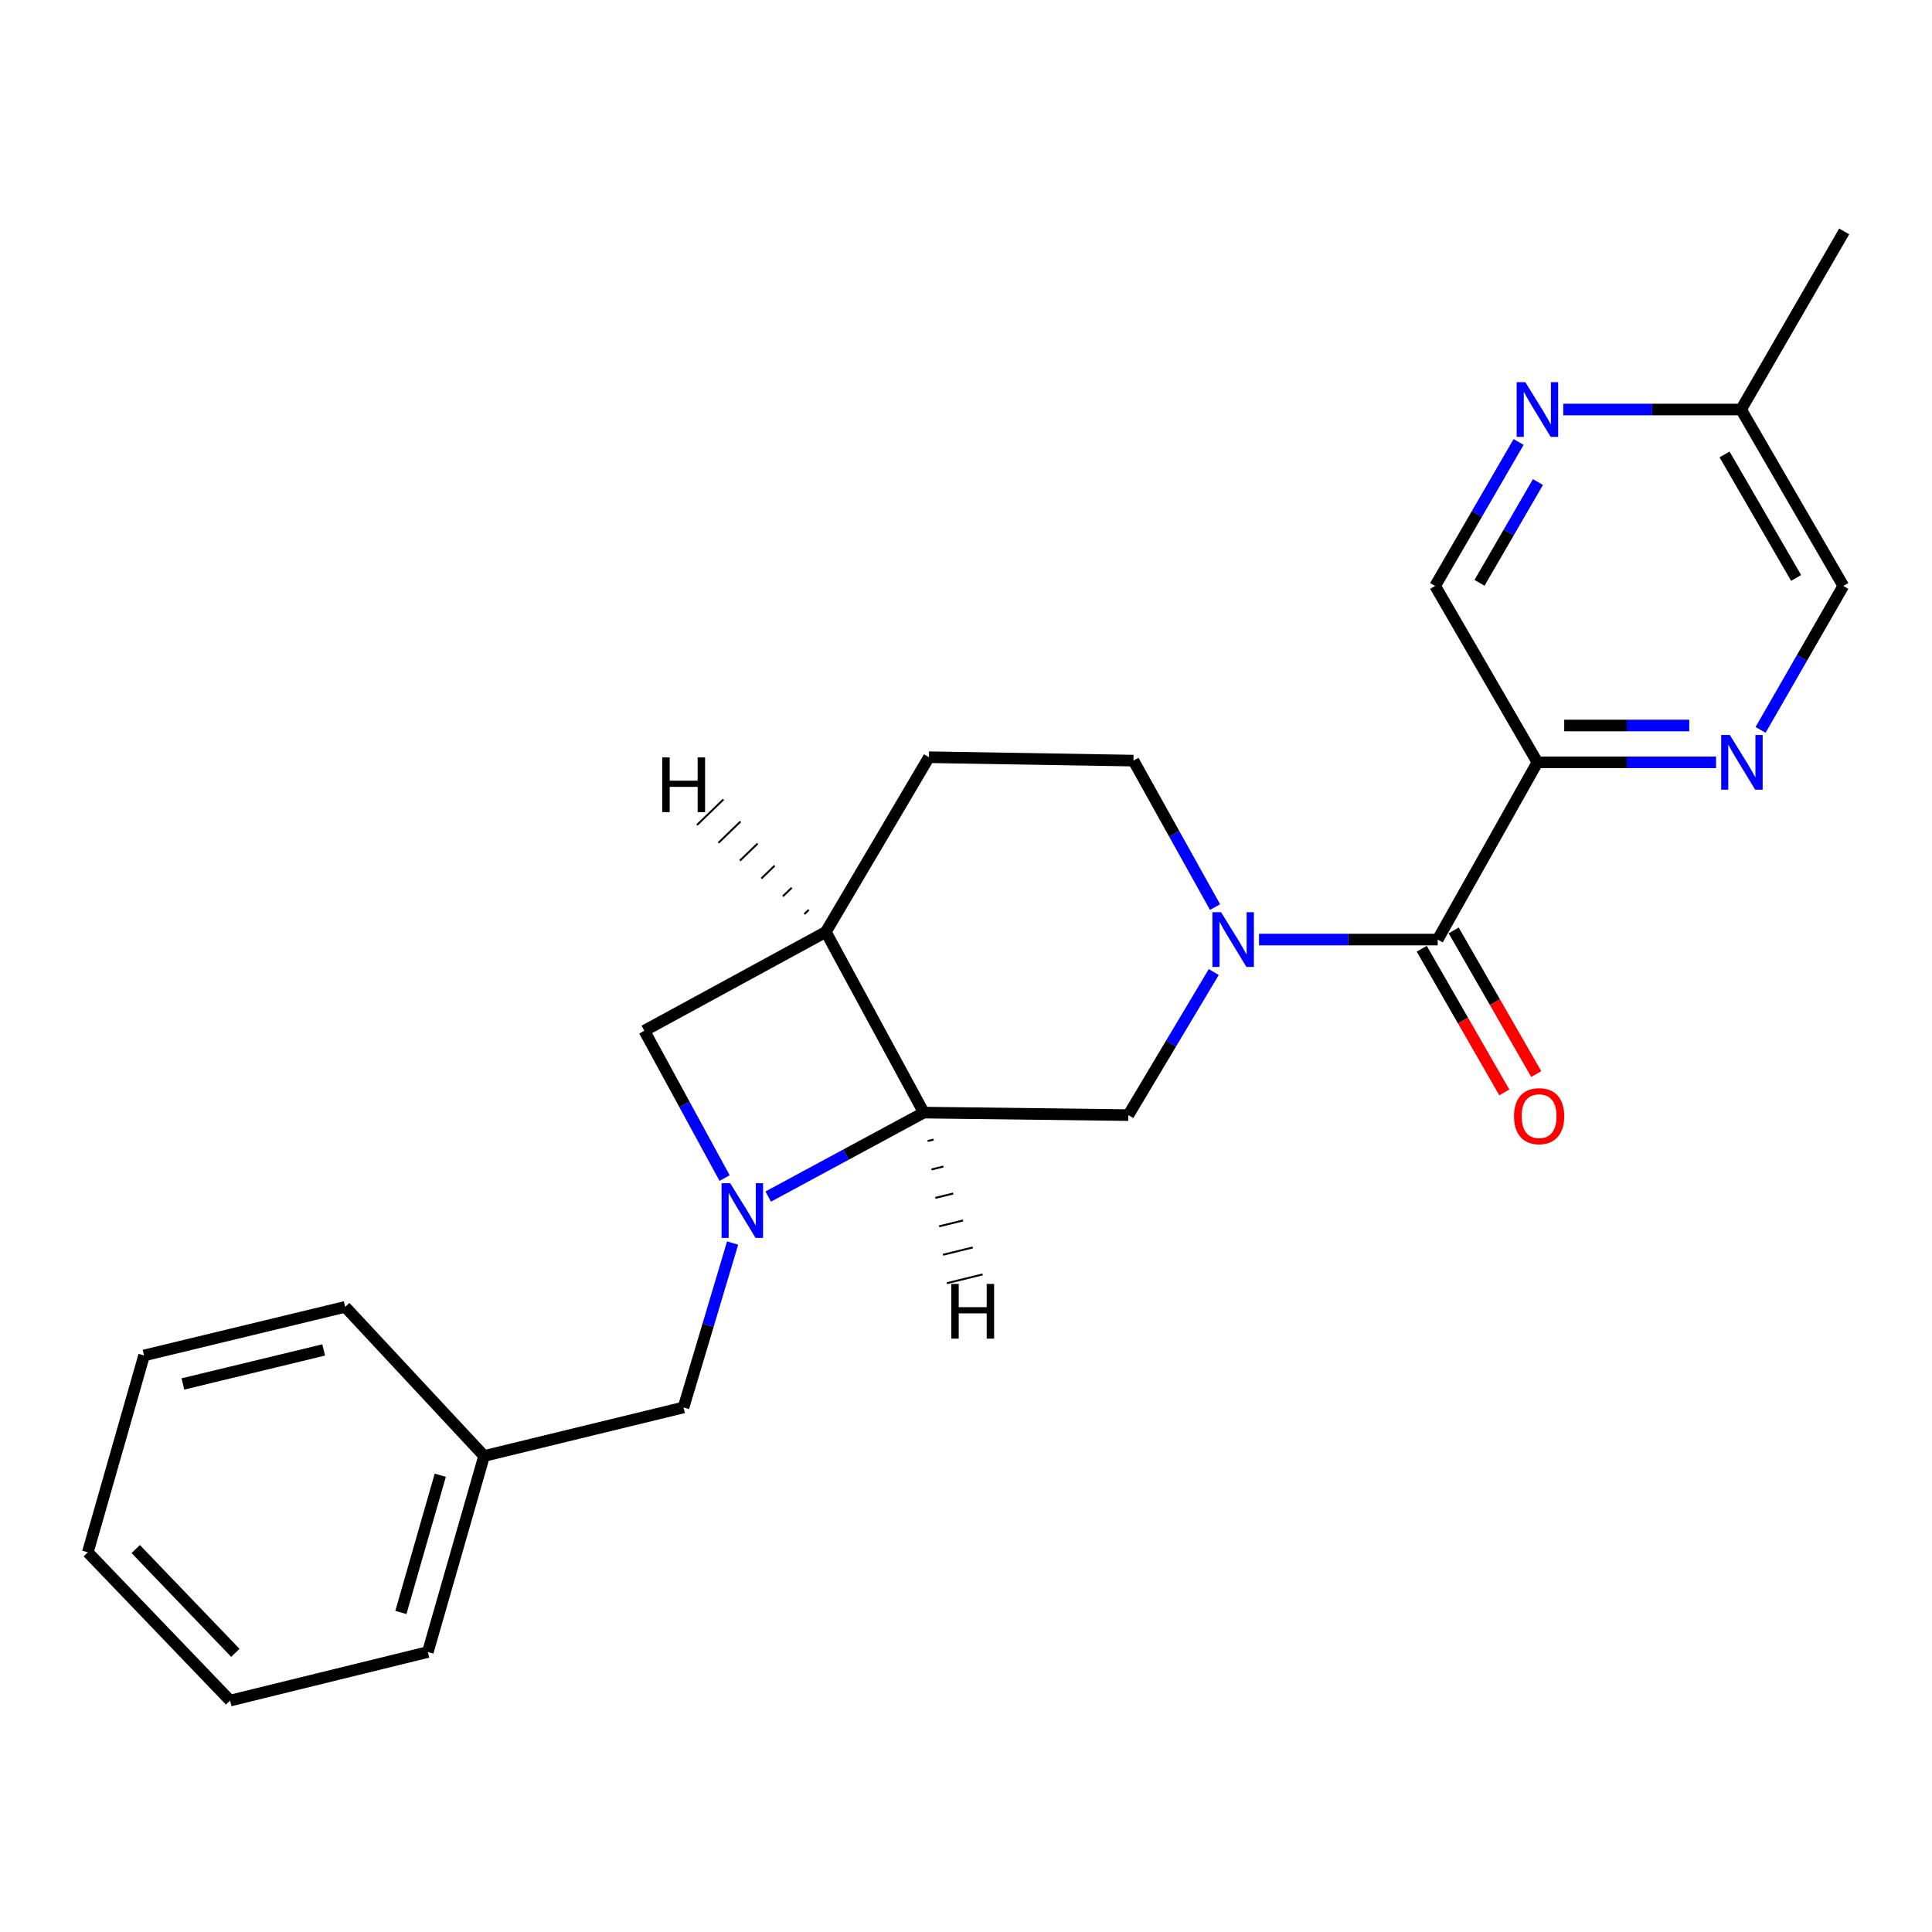 <?xml version='1.0' encoding='iso-8859-1'?>
<svg version='1.1' baseProfile='full'
              xmlns='http://www.w3.org/2000/svg'
                      xmlns:rdkit='http://www.rdkit.org/xml'
                      xmlns:xlink='http://www.w3.org/1999/xlink'
                  xml:space='preserve'
width='1000px' height='1000px' viewBox='0 0 1000 1000'>
<!-- END OF HEADER -->
<rect style='opacity:1.0;fill:#FFFFFF;stroke:none' width='1000' height='1000' x='0' y='0'> </rect>
<path class='bond-2' d='M 397.625,619.348 L 437.894,597.614' style='fill:none;fill-rule:evenodd;stroke:#0000FF;stroke-width:6px;stroke-linecap:butt;stroke-linejoin:miter;stroke-opacity:1' />
<path class='bond-2' d='M 437.894,597.614 L 478.163,575.879' style='fill:none;fill-rule:evenodd;stroke:#000000;stroke-width:6px;stroke-linecap:butt;stroke-linejoin:miter;stroke-opacity:1' />
<path class='bond-6' d='M 375.056,609.776 L 354.278,571.647' style='fill:none;fill-rule:evenodd;stroke:#0000FF;stroke-width:6px;stroke-linecap:butt;stroke-linejoin:miter;stroke-opacity:1' />
<path class='bond-6' d='M 354.278,571.647 L 333.5,533.518' style='fill:none;fill-rule:evenodd;stroke:#000000;stroke-width:6px;stroke-linecap:butt;stroke-linejoin:miter;stroke-opacity:1' />
<path class='bond-9' d='M 379.195,643.405 L 366.493,685.95' style='fill:none;fill-rule:evenodd;stroke:#0000FF;stroke-width:6px;stroke-linecap:butt;stroke-linejoin:miter;stroke-opacity:1' />
<path class='bond-9' d='M 366.493,685.95 L 353.791,728.496' style='fill:none;fill-rule:evenodd;stroke:#000000;stroke-width:6px;stroke-linecap:butt;stroke-linejoin:miter;stroke-opacity:1' />
<path class='bond-0' d='M 628.243,503.123 L 606.133,540.153' style='fill:none;fill-rule:evenodd;stroke:#0000FF;stroke-width:6px;stroke-linecap:butt;stroke-linejoin:miter;stroke-opacity:1' />
<path class='bond-0' d='M 606.133,540.153 L 584.023,577.182' style='fill:none;fill-rule:evenodd;stroke:#000000;stroke-width:6px;stroke-linecap:butt;stroke-linejoin:miter;stroke-opacity:1' />
<path class='bond-1' d='M 651.664,486.317 L 697.906,486.317' style='fill:none;fill-rule:evenodd;stroke:#0000FF;stroke-width:6px;stroke-linecap:butt;stroke-linejoin:miter;stroke-opacity:1' />
<path class='bond-1' d='M 697.906,486.317 L 744.148,486.317' style='fill:none;fill-rule:evenodd;stroke:#000000;stroke-width:6px;stroke-linecap:butt;stroke-linejoin:miter;stroke-opacity:1' />
<path class='bond-24' d='M 628.911,469.507 L 607.791,431.601' style='fill:none;fill-rule:evenodd;stroke:#0000FF;stroke-width:6px;stroke-linecap:butt;stroke-linejoin:miter;stroke-opacity:1' />
<path class='bond-24' d='M 607.791,431.601 L 586.671,393.695' style='fill:none;fill-rule:evenodd;stroke:#000000;stroke-width:6px;stroke-linecap:butt;stroke-linejoin:miter;stroke-opacity:1' />
<path class='bond-3' d='M 744.148,486.317 L 795.765,394.584' style='fill:none;fill-rule:evenodd;stroke:#000000;stroke-width:6px;stroke-linecap:butt;stroke-linejoin:miter;stroke-opacity:1' />
<path class='bond-12' d='M 735.885,491.068 L 757.26,528.251' style='fill:none;fill-rule:evenodd;stroke:#000000;stroke-width:6px;stroke-linecap:butt;stroke-linejoin:miter;stroke-opacity:1' />
<path class='bond-12' d='M 757.26,528.251 L 778.635,565.434' style='fill:none;fill-rule:evenodd;stroke:#FF0000;stroke-width:6px;stroke-linecap:butt;stroke-linejoin:miter;stroke-opacity:1' />
<path class='bond-12' d='M 752.412,481.567 L 773.787,518.751' style='fill:none;fill-rule:evenodd;stroke:#000000;stroke-width:6px;stroke-linecap:butt;stroke-linejoin:miter;stroke-opacity:1' />
<path class='bond-12' d='M 773.787,518.751 L 795.162,555.934' style='fill:none;fill-rule:evenodd;stroke:#FF0000;stroke-width:6px;stroke-linecap:butt;stroke-linejoin:miter;stroke-opacity:1' />
<path class='bond-4' d='M 478.163,575.879 L 584.023,577.182' style='fill:none;fill-rule:evenodd;stroke:#000000;stroke-width:6px;stroke-linecap:butt;stroke-linejoin:miter;stroke-opacity:1' />
<path class='bond-23' d='M 478.163,575.879 L 427.446,482.367' style='fill:none;fill-rule:evenodd;stroke:#000000;stroke-width:6px;stroke-linecap:butt;stroke-linejoin:miter;stroke-opacity:1' />
<path class='bond-27' d='M 480.149,590.597 L 483.234,589.838' style='fill:none;fill-rule:evenodd;stroke:#000000;stroke-width:1.0px;stroke-linecap:butt;stroke-linejoin:miter;stroke-opacity:1' />
<path class='bond-27' d='M 482.135,605.314 L 488.305,603.796' style='fill:none;fill-rule:evenodd;stroke:#000000;stroke-width:1.0px;stroke-linecap:butt;stroke-linejoin:miter;stroke-opacity:1' />
<path class='bond-27' d='M 484.121,620.032 L 493.376,617.754' style='fill:none;fill-rule:evenodd;stroke:#000000;stroke-width:1.0px;stroke-linecap:butt;stroke-linejoin:miter;stroke-opacity:1' />
<path class='bond-27' d='M 486.107,634.749 L 498.447,631.712' style='fill:none;fill-rule:evenodd;stroke:#000000;stroke-width:1.0px;stroke-linecap:butt;stroke-linejoin:miter;stroke-opacity:1' />
<path class='bond-27' d='M 488.093,649.466 L 503.519,645.67' style='fill:none;fill-rule:evenodd;stroke:#000000;stroke-width:1.0px;stroke-linecap:butt;stroke-linejoin:miter;stroke-opacity:1' />
<path class='bond-27' d='M 490.08,664.184 L 508.59,659.628' style='fill:none;fill-rule:evenodd;stroke:#000000;stroke-width:1.0px;stroke-linecap:butt;stroke-linejoin:miter;stroke-opacity:1' />
<path class='bond-7' d='M 795.765,394.584 L 841.997,394.584' style='fill:none;fill-rule:evenodd;stroke:#000000;stroke-width:6px;stroke-linecap:butt;stroke-linejoin:miter;stroke-opacity:1' />
<path class='bond-7' d='M 841.997,394.584 L 888.229,394.584' style='fill:none;fill-rule:evenodd;stroke:#0000FF;stroke-width:6px;stroke-linecap:butt;stroke-linejoin:miter;stroke-opacity:1' />
<path class='bond-7' d='M 809.635,375.522 L 841.997,375.522' style='fill:none;fill-rule:evenodd;stroke:#000000;stroke-width:6px;stroke-linecap:butt;stroke-linejoin:miter;stroke-opacity:1' />
<path class='bond-7' d='M 841.997,375.522 L 874.359,375.522' style='fill:none;fill-rule:evenodd;stroke:#0000FF;stroke-width:6px;stroke-linecap:butt;stroke-linejoin:miter;stroke-opacity:1' />
<path class='bond-11' d='M 795.765,394.584 L 742.825,303.286' style='fill:none;fill-rule:evenodd;stroke:#000000;stroke-width:6px;stroke-linecap:butt;stroke-linejoin:miter;stroke-opacity:1' />
<path class='bond-5' d='M 427.446,482.367 L 333.5,533.518' style='fill:none;fill-rule:evenodd;stroke:#000000;stroke-width:6px;stroke-linecap:butt;stroke-linejoin:miter;stroke-opacity:1' />
<path class='bond-13' d='M 427.446,482.367 L 480.821,391.937' style='fill:none;fill-rule:evenodd;stroke:#000000;stroke-width:6px;stroke-linecap:butt;stroke-linejoin:miter;stroke-opacity:1' />
<path class='bond-28' d='M 418.614,470.937 L 416.328,473.144' style='fill:none;fill-rule:evenodd;stroke:#000000;stroke-width:1.0px;stroke-linecap:butt;stroke-linejoin:miter;stroke-opacity:1' />
<path class='bond-28' d='M 409.781,459.507 L 405.211,463.922' style='fill:none;fill-rule:evenodd;stroke:#000000;stroke-width:1.0px;stroke-linecap:butt;stroke-linejoin:miter;stroke-opacity:1' />
<path class='bond-28' d='M 400.949,448.077 L 394.094,454.699' style='fill:none;fill-rule:evenodd;stroke:#000000;stroke-width:1.0px;stroke-linecap:butt;stroke-linejoin:miter;stroke-opacity:1' />
<path class='bond-28' d='M 392.116,436.647 L 382.976,445.476' style='fill:none;fill-rule:evenodd;stroke:#000000;stroke-width:1.0px;stroke-linecap:butt;stroke-linejoin:miter;stroke-opacity:1' />
<path class='bond-28' d='M 383.284,425.217 L 371.859,436.254' style='fill:none;fill-rule:evenodd;stroke:#000000;stroke-width:1.0px;stroke-linecap:butt;stroke-linejoin:miter;stroke-opacity:1' />
<path class='bond-28' d='M 374.452,413.787 L 360.741,427.031' style='fill:none;fill-rule:evenodd;stroke:#000000;stroke-width:1.0px;stroke-linecap:butt;stroke-linejoin:miter;stroke-opacity:1' />
<path class='bond-14' d='M 911.269,377.792 L 932.685,340.539' style='fill:none;fill-rule:evenodd;stroke:#0000FF;stroke-width:6px;stroke-linecap:butt;stroke-linejoin:miter;stroke-opacity:1' />
<path class='bond-14' d='M 932.685,340.539 L 954.101,303.286' style='fill:none;fill-rule:evenodd;stroke:#000000;stroke-width:6px;stroke-linecap:butt;stroke-linejoin:miter;stroke-opacity:1' />
<path class='bond-8' d='M 786.027,228.764 L 764.426,266.025' style='fill:none;fill-rule:evenodd;stroke:#0000FF;stroke-width:6px;stroke-linecap:butt;stroke-linejoin:miter;stroke-opacity:1' />
<path class='bond-8' d='M 764.426,266.025 L 742.825,303.286' style='fill:none;fill-rule:evenodd;stroke:#000000;stroke-width:6px;stroke-linecap:butt;stroke-linejoin:miter;stroke-opacity:1' />
<path class='bond-8' d='M 796.038,249.503 L 780.917,275.586' style='fill:none;fill-rule:evenodd;stroke:#0000FF;stroke-width:6px;stroke-linecap:butt;stroke-linejoin:miter;stroke-opacity:1' />
<path class='bond-8' d='M 780.917,275.586 L 765.796,301.668' style='fill:none;fill-rule:evenodd;stroke:#000000;stroke-width:6px;stroke-linecap:butt;stroke-linejoin:miter;stroke-opacity:1' />
<path class='bond-15' d='M 809.141,211.966 L 855.161,211.966' style='fill:none;fill-rule:evenodd;stroke:#0000FF;stroke-width:6px;stroke-linecap:butt;stroke-linejoin:miter;stroke-opacity:1' />
<path class='bond-15' d='M 855.161,211.966 L 901.181,211.966' style='fill:none;fill-rule:evenodd;stroke:#000000;stroke-width:6px;stroke-linecap:butt;stroke-linejoin:miter;stroke-opacity:1' />
<path class='bond-16' d='M 353.791,728.496 L 250.567,753.616' style='fill:none;fill-rule:evenodd;stroke:#000000;stroke-width:6px;stroke-linecap:butt;stroke-linejoin:miter;stroke-opacity:1' />
<path class='bond-10' d='M 586.671,393.695 L 480.821,391.937' style='fill:none;fill-rule:evenodd;stroke:#000000;stroke-width:6px;stroke-linecap:butt;stroke-linejoin:miter;stroke-opacity:1' />
<path class='bond-26' d='M 954.101,303.286 L 901.181,211.966' style='fill:none;fill-rule:evenodd;stroke:#000000;stroke-width:6px;stroke-linecap:butt;stroke-linejoin:miter;stroke-opacity:1' />
<path class='bond-26' d='M 929.669,299.145 L 892.626,235.221' style='fill:none;fill-rule:evenodd;stroke:#000000;stroke-width:6px;stroke-linecap:butt;stroke-linejoin:miter;stroke-opacity:1' />
<path class='bond-17' d='M 901.181,211.966 L 954.545,119.777' style='fill:none;fill-rule:evenodd;stroke:#000000;stroke-width:6px;stroke-linecap:butt;stroke-linejoin:miter;stroke-opacity:1' />
<path class='bond-18' d='M 250.567,753.616 L 221.454,855.082' style='fill:none;fill-rule:evenodd;stroke:#000000;stroke-width:6px;stroke-linecap:butt;stroke-linejoin:miter;stroke-opacity:1' />
<path class='bond-18' d='M 227.877,763.579 L 207.498,834.604' style='fill:none;fill-rule:evenodd;stroke:#000000;stroke-width:6px;stroke-linecap:butt;stroke-linejoin:miter;stroke-opacity:1' />
<path class='bond-19' d='M 250.567,753.616 L 178.67,676.434' style='fill:none;fill-rule:evenodd;stroke:#000000;stroke-width:6px;stroke-linecap:butt;stroke-linejoin:miter;stroke-opacity:1' />
<path class='bond-21' d='M 221.454,855.082 L 119.11,880.223' style='fill:none;fill-rule:evenodd;stroke:#000000;stroke-width:6px;stroke-linecap:butt;stroke-linejoin:miter;stroke-opacity:1' />
<path class='bond-20' d='M 178.67,676.434 L 74.578,701.575' style='fill:none;fill-rule:evenodd;stroke:#000000;stroke-width:6px;stroke-linecap:butt;stroke-linejoin:miter;stroke-opacity:1' />
<path class='bond-20' d='M 167.531,698.735 L 94.667,716.334' style='fill:none;fill-rule:evenodd;stroke:#000000;stroke-width:6px;stroke-linecap:butt;stroke-linejoin:miter;stroke-opacity:1' />
<path class='bond-22' d='M 74.578,701.575 L 45.455,803.475' style='fill:none;fill-rule:evenodd;stroke:#000000;stroke-width:6px;stroke-linecap:butt;stroke-linejoin:miter;stroke-opacity:1' />
<path class='bond-25' d='M 119.11,880.223 L 45.455,803.475' style='fill:none;fill-rule:evenodd;stroke:#000000;stroke-width:6px;stroke-linecap:butt;stroke-linejoin:miter;stroke-opacity:1' />
<path class='bond-25' d='M 121.815,855.511 L 70.256,801.788' style='fill:none;fill-rule:evenodd;stroke:#000000;stroke-width:6px;stroke-linecap:butt;stroke-linejoin:miter;stroke-opacity:1' />
<path  class='atom-0' d='M 377.956 612.426
L 387.236 627.426
Q 388.156 628.906, 389.636 631.586
Q 391.116 634.266, 391.196 634.426
L 391.196 612.426
L 394.956 612.426
L 394.956 640.746
L 391.076 640.746
L 381.116 624.346
Q 379.956 622.426, 378.716 620.226
Q 377.516 618.026, 377.156 617.346
L 377.156 640.746
L 373.476 640.746
L 373.476 612.426
L 377.956 612.426
' fill='#0000FF'/>
<path  class='atom-1' d='M 632.017 472.157
L 641.297 487.157
Q 642.217 488.637, 643.697 491.317
Q 645.177 493.997, 645.257 494.157
L 645.257 472.157
L 649.017 472.157
L 649.017 500.477
L 645.137 500.477
L 635.177 484.077
Q 634.017 482.157, 632.777 479.957
Q 631.577 477.757, 631.217 477.077
L 631.217 500.477
L 627.537 500.477
L 627.537 472.157
L 632.017 472.157
' fill='#0000FF'/>
<path  class='atom-8' d='M 895.355 380.424
L 904.635 395.424
Q 905.555 396.904, 907.035 399.584
Q 908.515 402.264, 908.595 402.424
L 908.595 380.424
L 912.355 380.424
L 912.355 408.744
L 908.475 408.744
L 898.515 392.344
Q 897.355 390.424, 896.115 388.224
Q 894.915 386.024, 894.555 385.344
L 894.555 408.744
L 890.875 408.744
L 890.875 380.424
L 895.355 380.424
' fill='#0000FF'/>
<path  class='atom-9' d='M 789.505 197.806
L 798.785 212.806
Q 799.705 214.286, 801.185 216.966
Q 802.665 219.646, 802.745 219.806
L 802.745 197.806
L 806.505 197.806
L 806.505 226.126
L 802.625 226.126
L 792.665 209.726
Q 791.505 207.806, 790.265 205.606
Q 789.065 203.406, 788.705 202.726
L 788.705 226.126
L 785.025 226.126
L 785.025 197.806
L 789.505 197.806
' fill='#0000FF'/>
<path  class='atom-13' d='M 783.644 577.717
Q 783.644 570.917, 787.004 567.117
Q 790.364 563.317, 796.644 563.317
Q 802.924 563.317, 806.284 567.117
Q 809.644 570.917, 809.644 577.717
Q 809.644 584.597, 806.244 588.517
Q 802.844 592.397, 796.644 592.397
Q 790.404 592.397, 787.004 588.517
Q 783.644 584.637, 783.644 577.717
M 796.644 589.197
Q 800.964 589.197, 803.284 586.317
Q 805.644 583.397, 805.644 577.717
Q 805.644 572.157, 803.284 569.357
Q 800.964 566.517, 796.644 566.517
Q 792.324 566.517, 789.964 569.317
Q 787.644 572.117, 787.644 577.717
Q 787.644 583.437, 789.964 586.317
Q 792.324 589.197, 796.644 589.197
' fill='#FF0000'/>
<path  class='atom-24' d='M 492.391 664.554
L 496.231 664.554
L 496.231 676.594
L 510.711 676.594
L 510.711 664.554
L 514.551 664.554
L 514.551 692.874
L 510.711 692.874
L 510.711 679.794
L 496.231 679.794
L 496.231 692.874
L 492.391 692.874
L 492.391 664.554
' fill='#000000'/>
<path  class='atom-25' d='M 342.789 392.038
L 346.629 392.038
L 346.629 404.078
L 361.109 404.078
L 361.109 392.038
L 364.949 392.038
L 364.949 420.358
L 361.109 420.358
L 361.109 407.278
L 346.629 407.278
L 346.629 420.358
L 342.789 420.358
L 342.789 392.038
' fill='#000000'/>
</svg>
